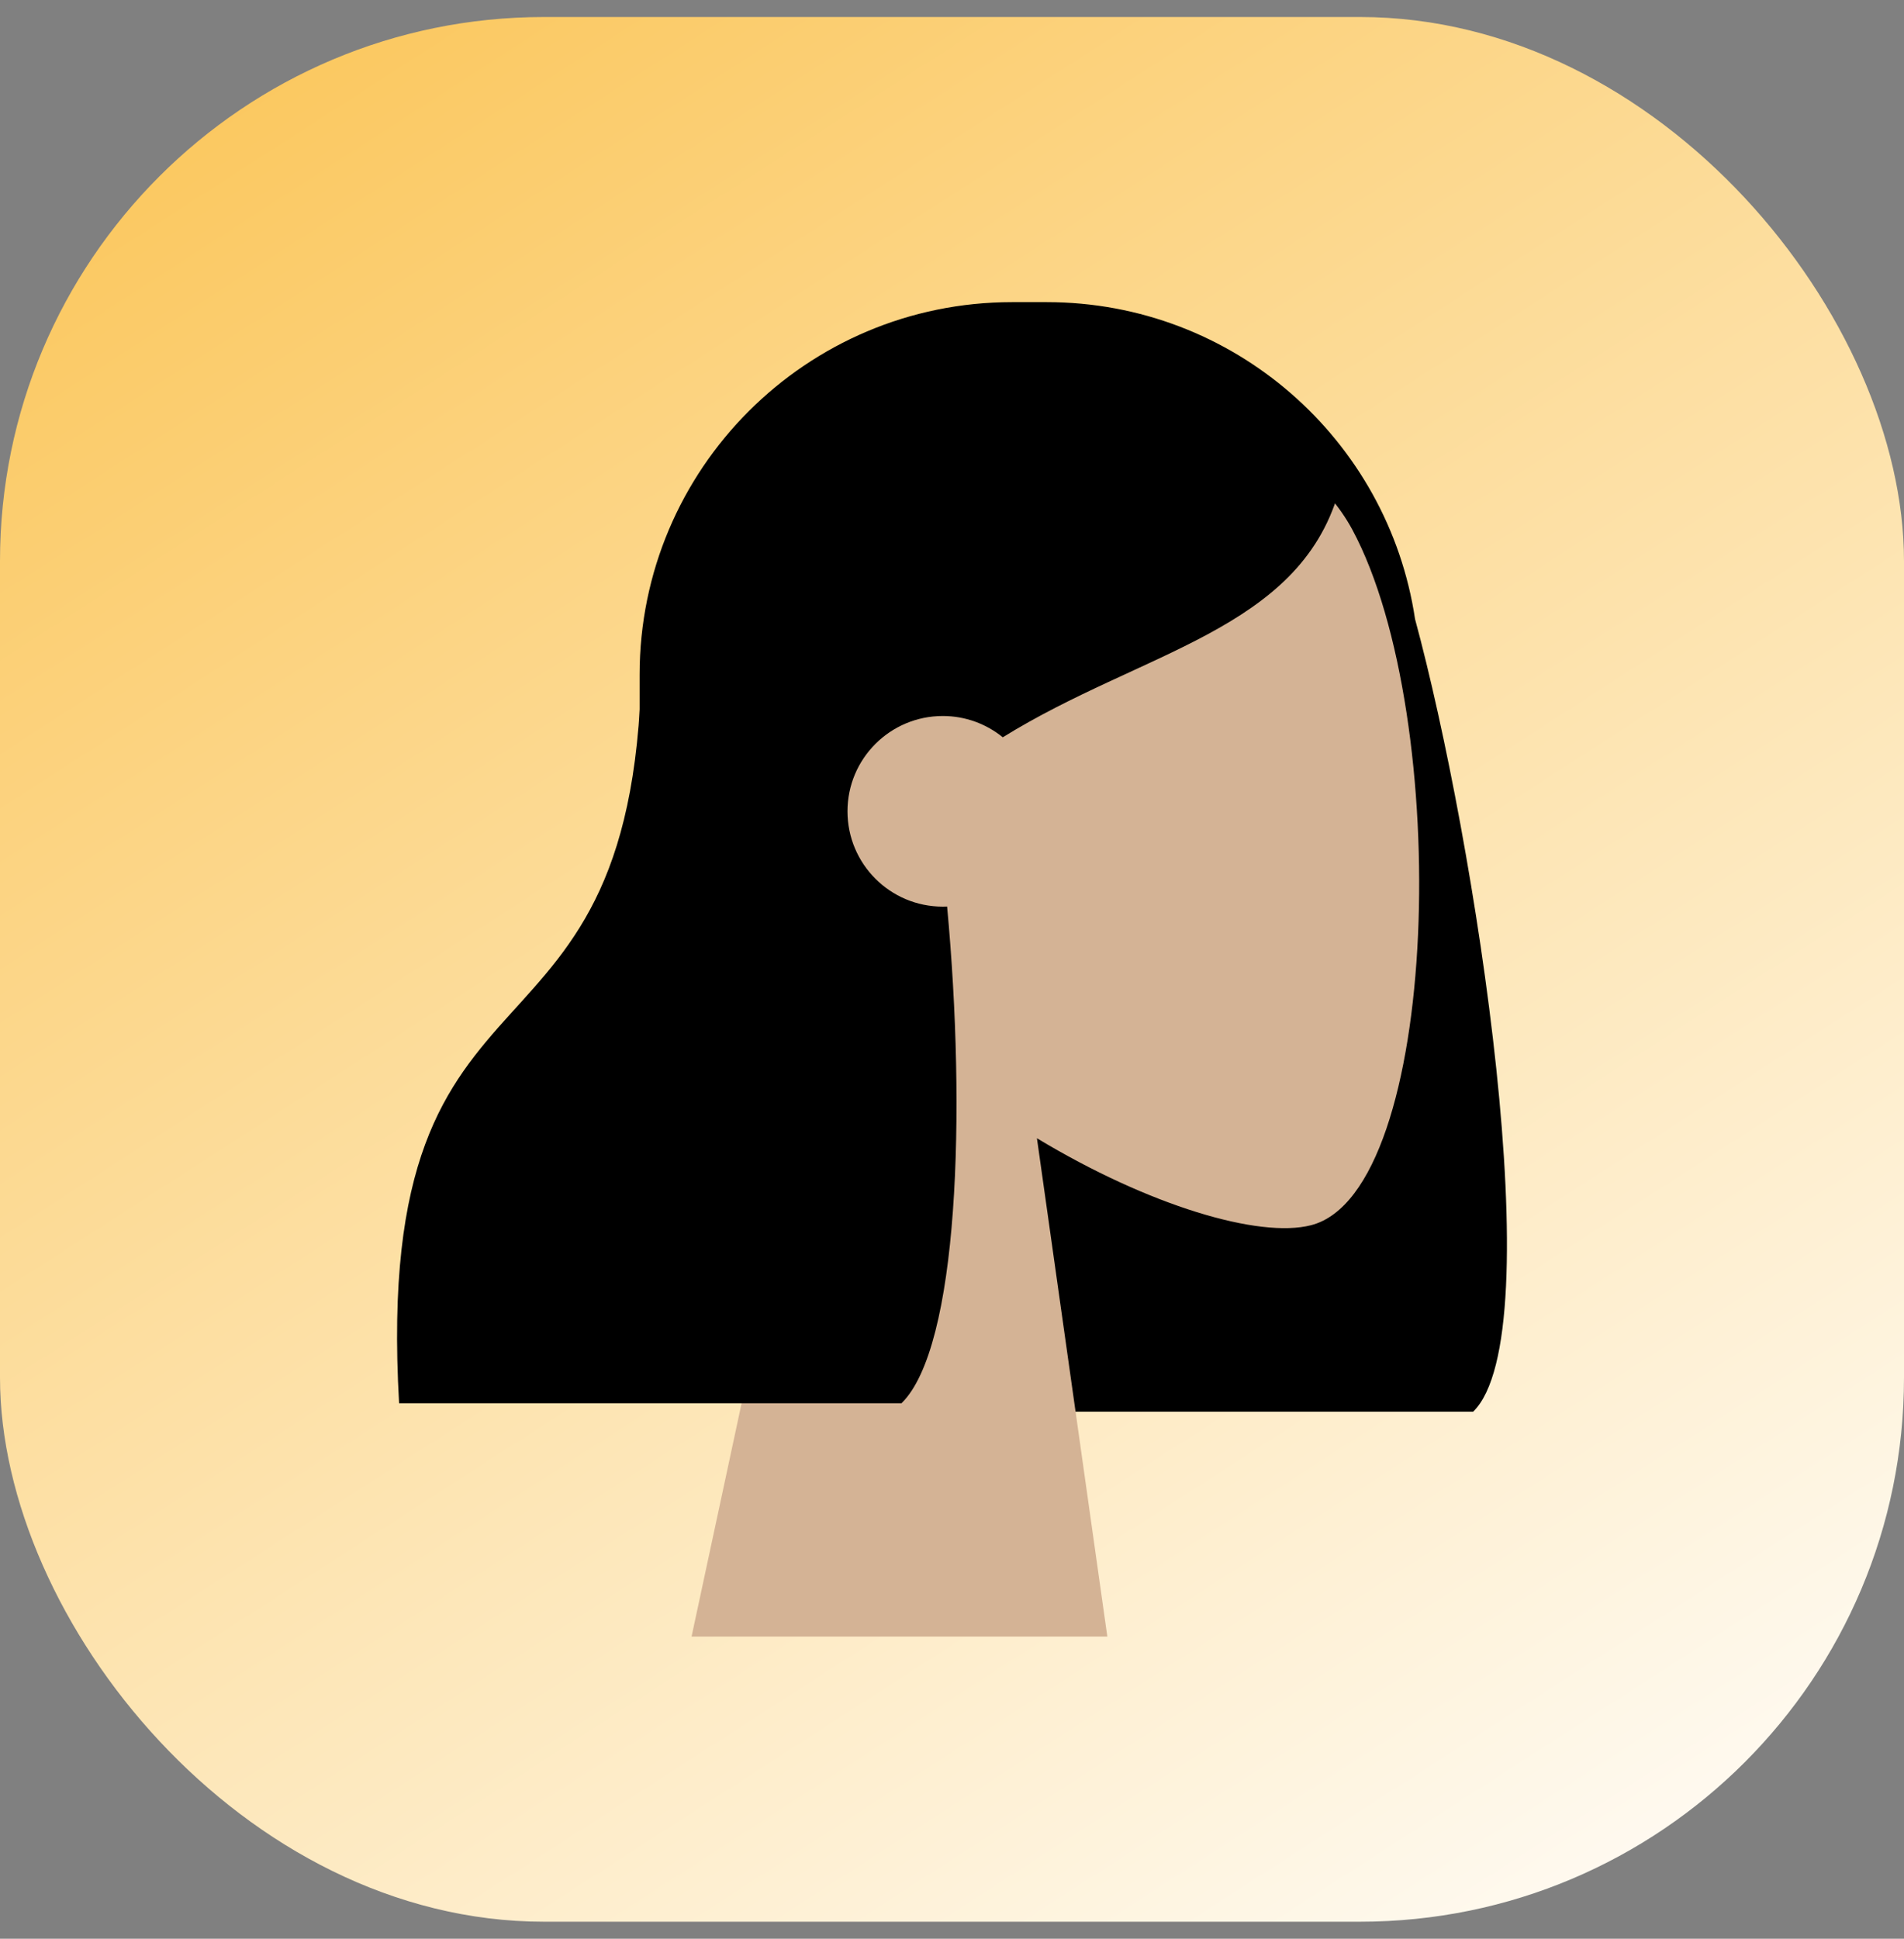 <svg width="56" height="57" viewBox="0 0 56 57" fill="none" xmlns="http://www.w3.org/2000/svg">
<rect x="0" y="0" width="56" height="57" fill="#808080" stroke="none"/>
<rect y="0.5" width="56" height="56" rx="16" fill="url(#paint0_linear_258_976)"/>
<path fill-rule="evenodd" clip-rule="evenodd" d="M41.619 18.202C43.376 24.674 45.665 39.222 43.329 41.504H28.552C28.551 41.478 28.549 41.452 28.548 41.426C23.071 40.82 18.812 36.176 18.812 30.538V19.838C18.812 13.787 23.716 8.883 29.767 8.883H30.786C36.28 8.883 40.83 12.928 41.619 18.202Z" fill="black"/>
<path fill-rule="evenodd" clip-rule="evenodd" d="M24.55 28.495C22.202 25.739 20.613 22.361 20.879 18.577C21.644 7.673 36.823 10.071 39.776 15.575C42.728 21.078 42.377 35.039 38.561 36.022C37.039 36.415 33.797 35.454 30.498 33.465L32.569 48.117H20.34L24.55 28.495Z" fill="#D4B395"/>
<path fill-rule="evenodd" clip-rule="evenodd" d="M27.856 26.653C28.419 32.705 28.194 39.617 26.514 41.257H11.738C10.915 26.953 18.871 32.492 18.871 19.024C19.367 18.54 19.836 18.06 20.3 17.646L20.284 17.25C22.842 12.012 26.088 9.393 30.022 9.393C35.922 9.393 37.785 12.138 39.371 14.469C38.185 18.538 33.583 19.141 29.494 21.677C29.012 21.286 28.398 21.051 27.729 21.051C26.181 21.051 24.926 22.306 24.926 23.853C24.926 25.401 26.181 26.656 27.729 26.656C27.771 26.656 27.814 26.655 27.856 26.653Z" fill="black"/>
<defs>
<linearGradient id="paint0_linear_258_976" x1="-13" y1="-25.5" x2="45.244" y2="64.881" gradientUnits="userSpaceOnUse">
<stop stop-color="#F9AE15"/>
<stop offset="1" stop-color="white"/>
</linearGradient>
</defs>
</svg>
